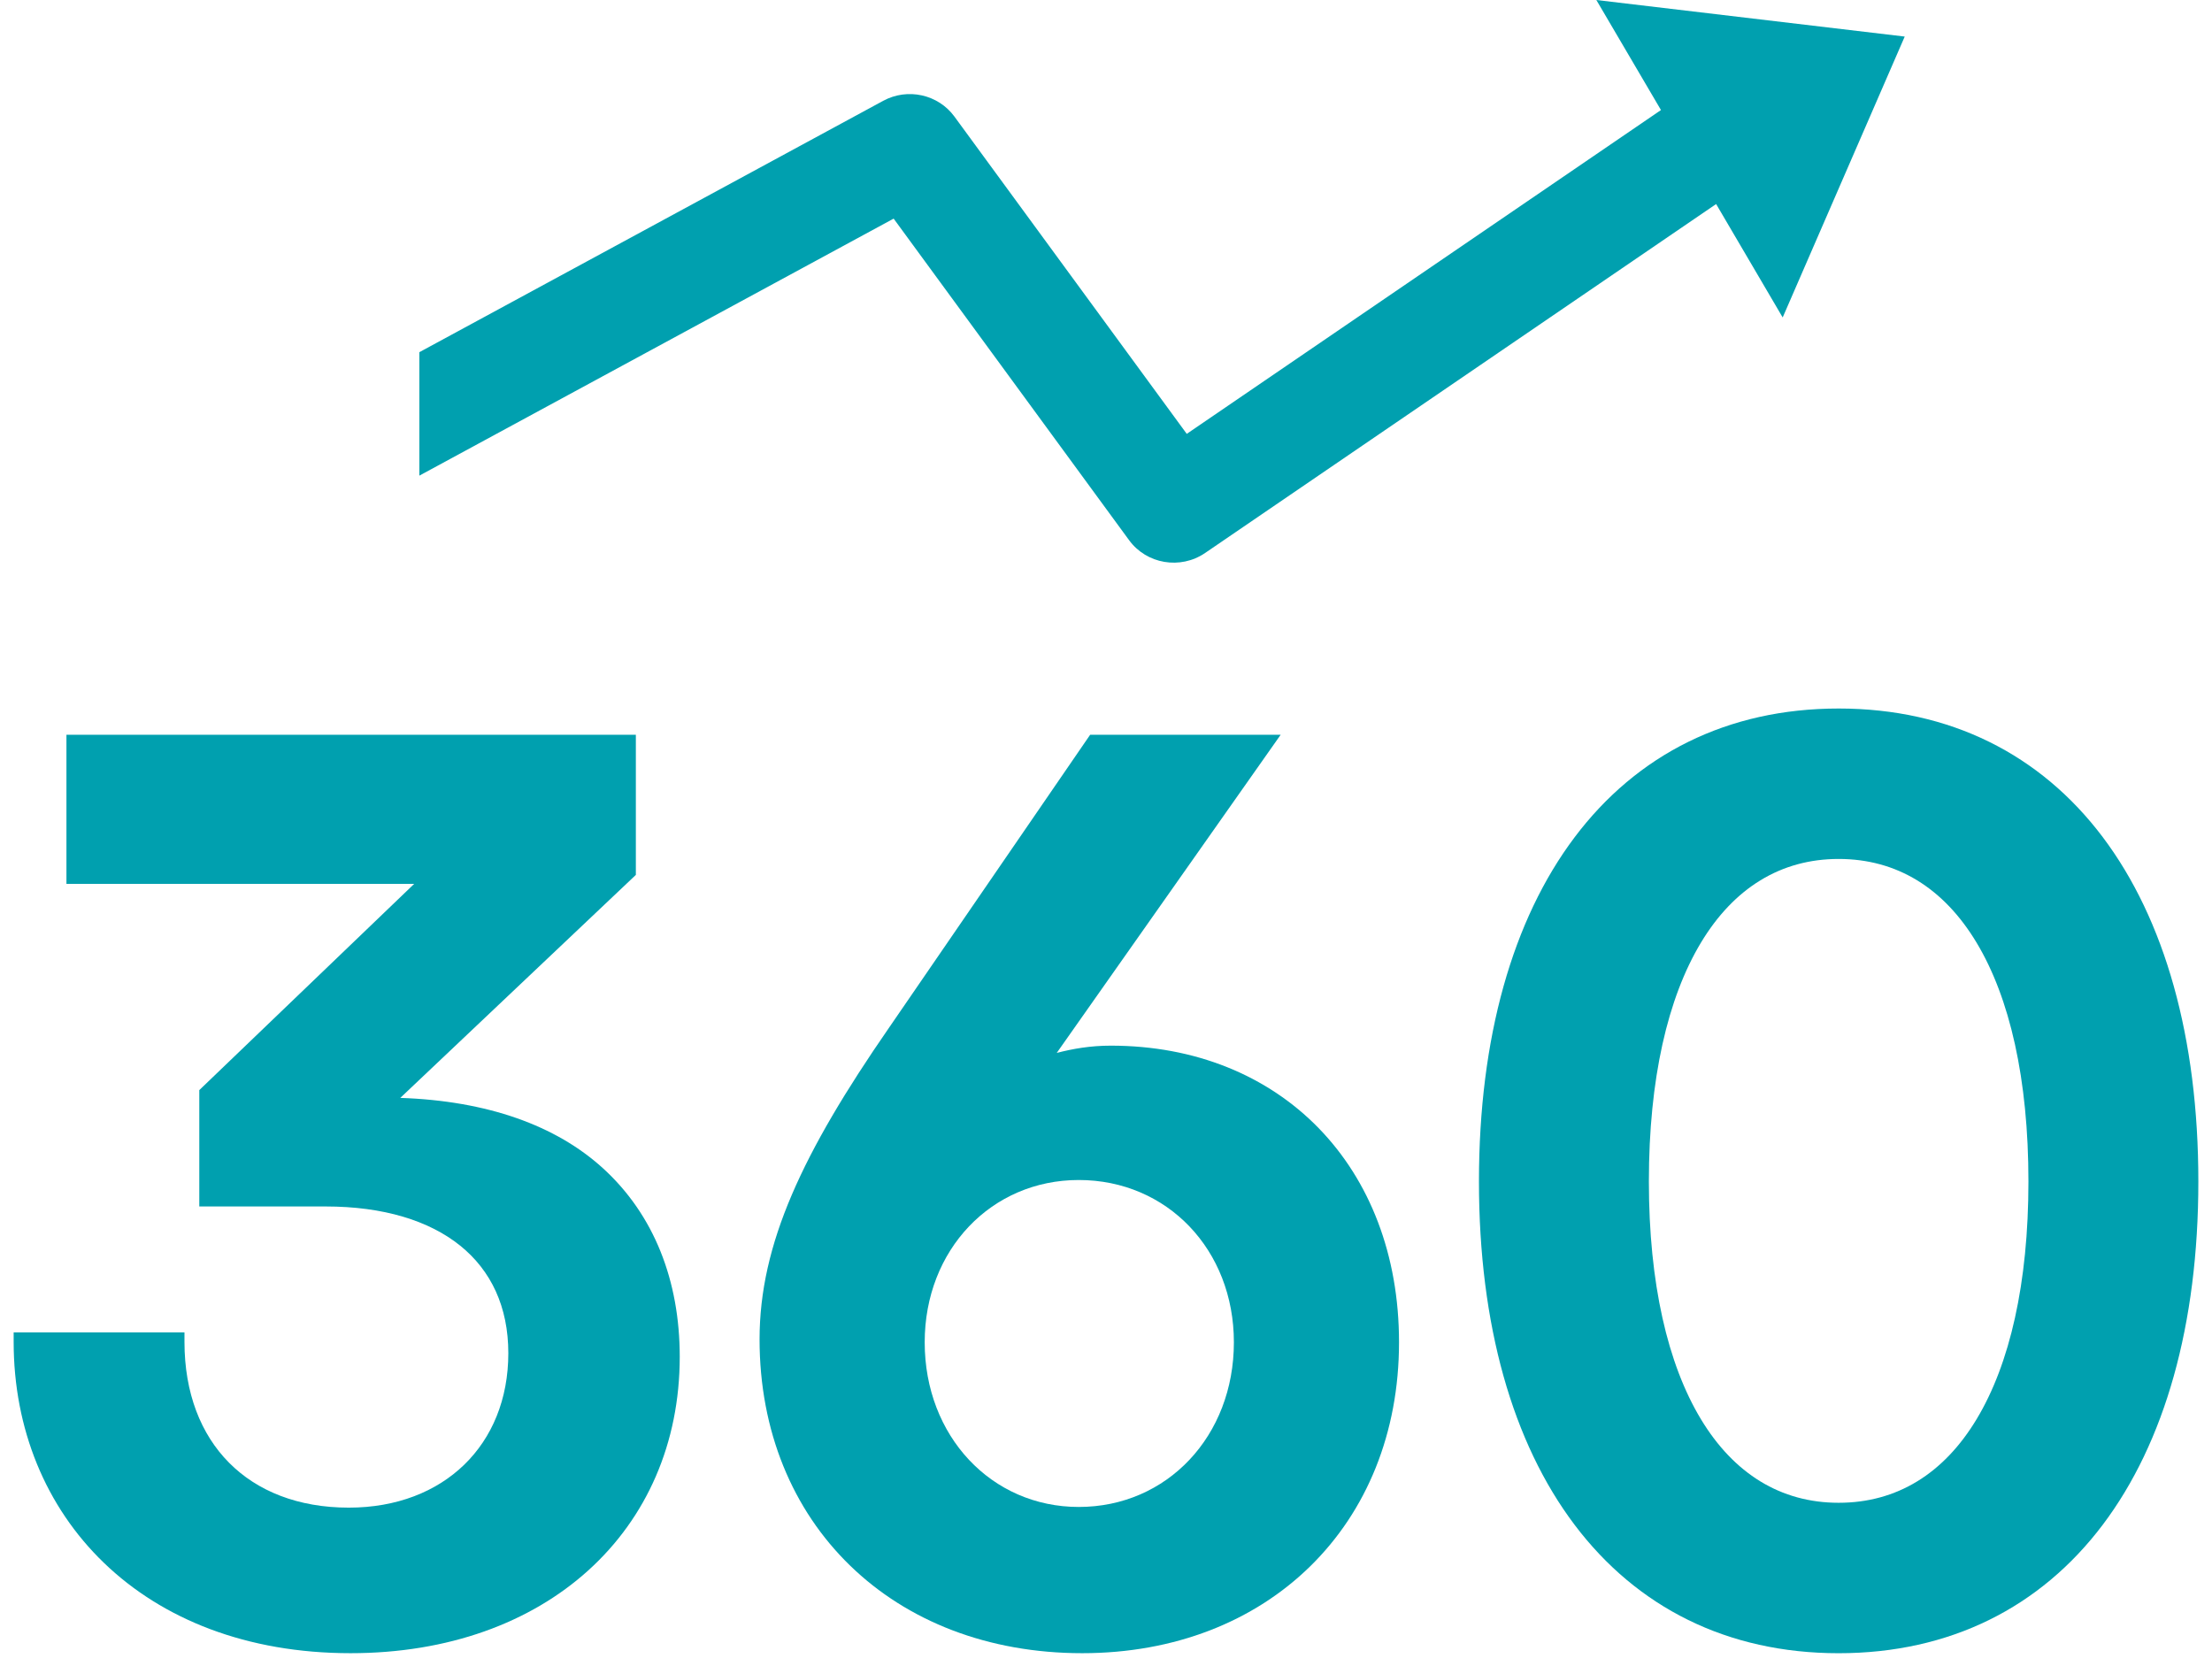 <svg width="81" height="61" viewBox="0 0 81 61" fill="none" xmlns="http://www.w3.org/2000/svg">
<g id="Group 1244836142">
<path id="Vector" fill-rule="evenodd" clip-rule="evenodd" d="M69.748 1.339L58.456 0L60.822 4.03L43.457 15.888L34.949 4.268C34.354 3.455 33.235 3.208 32.343 3.691L15.356 12.897V17.418L32.724 8.006L41.346 19.782C41.987 20.659 43.225 20.867 44.128 20.251L62.842 7.472L65.279 11.625L69.748 1.339Z" fill="#00A0AF"/>
<path id="Vector_2" d="M76.998 30.653C74.718 27.627 71.408 25.946 67.328 25.946C63.249 25.946 59.939 27.633 57.659 30.662C55.387 33.68 54.157 38.004 54.157 43.265C54.157 48.516 55.387 52.829 57.659 55.839C59.939 58.86 63.249 60.541 67.328 60.541C71.407 60.541 74.718 58.86 76.998 55.839C79.269 52.829 80.5 48.516 80.5 43.265C80.5 37.994 79.269 33.669 76.998 30.653ZM67.328 55.032C65.209 55.032 63.49 53.967 62.284 51.969C61.069 49.956 60.379 46.997 60.379 43.265C60.379 39.511 61.069 36.542 62.284 34.523C63.49 32.519 65.209 31.455 67.328 31.455C69.459 31.455 71.178 32.52 72.381 34.523C73.594 36.541 74.278 39.511 74.278 43.265C74.278 46.998 73.594 49.956 72.381 51.969C71.178 53.967 69.459 55.032 67.328 55.032Z" fill="#00A0AF"/>
<path id="Vector_3" d="M40.676 38.292C39.932 38.292 39.291 38.404 38.696 38.558L46.508 27.458L46.896 26.907H39.92L39.818 27.055L32.555 37.635C29.386 42.217 27.814 45.558 27.814 49.046C27.814 52.411 29.028 55.291 31.125 57.328C33.22 59.365 36.176 60.54 39.629 60.54C43.018 60.54 45.921 59.375 47.979 57.357C50.038 55.339 51.23 52.486 51.23 49.155C51.23 45.95 50.154 43.23 48.284 41.309C46.413 39.389 43.769 38.292 40.676 38.292ZM45.183 49.155C45.183 52.59 42.738 55.185 39.501 55.185C36.307 55.185 33.861 52.592 33.861 49.155C33.861 45.767 36.303 43.212 39.501 43.212C42.742 43.212 45.183 45.768 45.183 49.155Z" fill="#00A0AF"/>
<path id="Vector_4" d="M14.658 40.205L23.175 32.142L23.284 32.039V26.907H2.433V32.368H15.166L7.405 39.817L7.298 39.92V44.181H11.924C14.044 44.181 15.717 44.701 16.854 45.618C17.981 46.528 18.614 47.855 18.614 49.554C18.614 51.242 18.016 52.65 17.001 53.636C15.985 54.623 14.528 55.21 12.772 55.21C10.916 55.21 9.419 54.606 8.387 53.564C7.354 52.523 6.755 51.012 6.755 49.141V48.792H0.5V49.141C0.5 52.318 1.668 55.173 3.808 57.234C5.947 59.295 9.035 60.54 12.837 60.54C16.405 60.54 19.419 59.43 21.546 57.505C23.674 55.579 24.891 52.857 24.891 49.684C24.891 46.906 23.955 44.489 22.079 42.781C20.357 41.213 17.844 40.313 14.658 40.205Z" fill="#00A0AF"/>
</g>
</svg>
